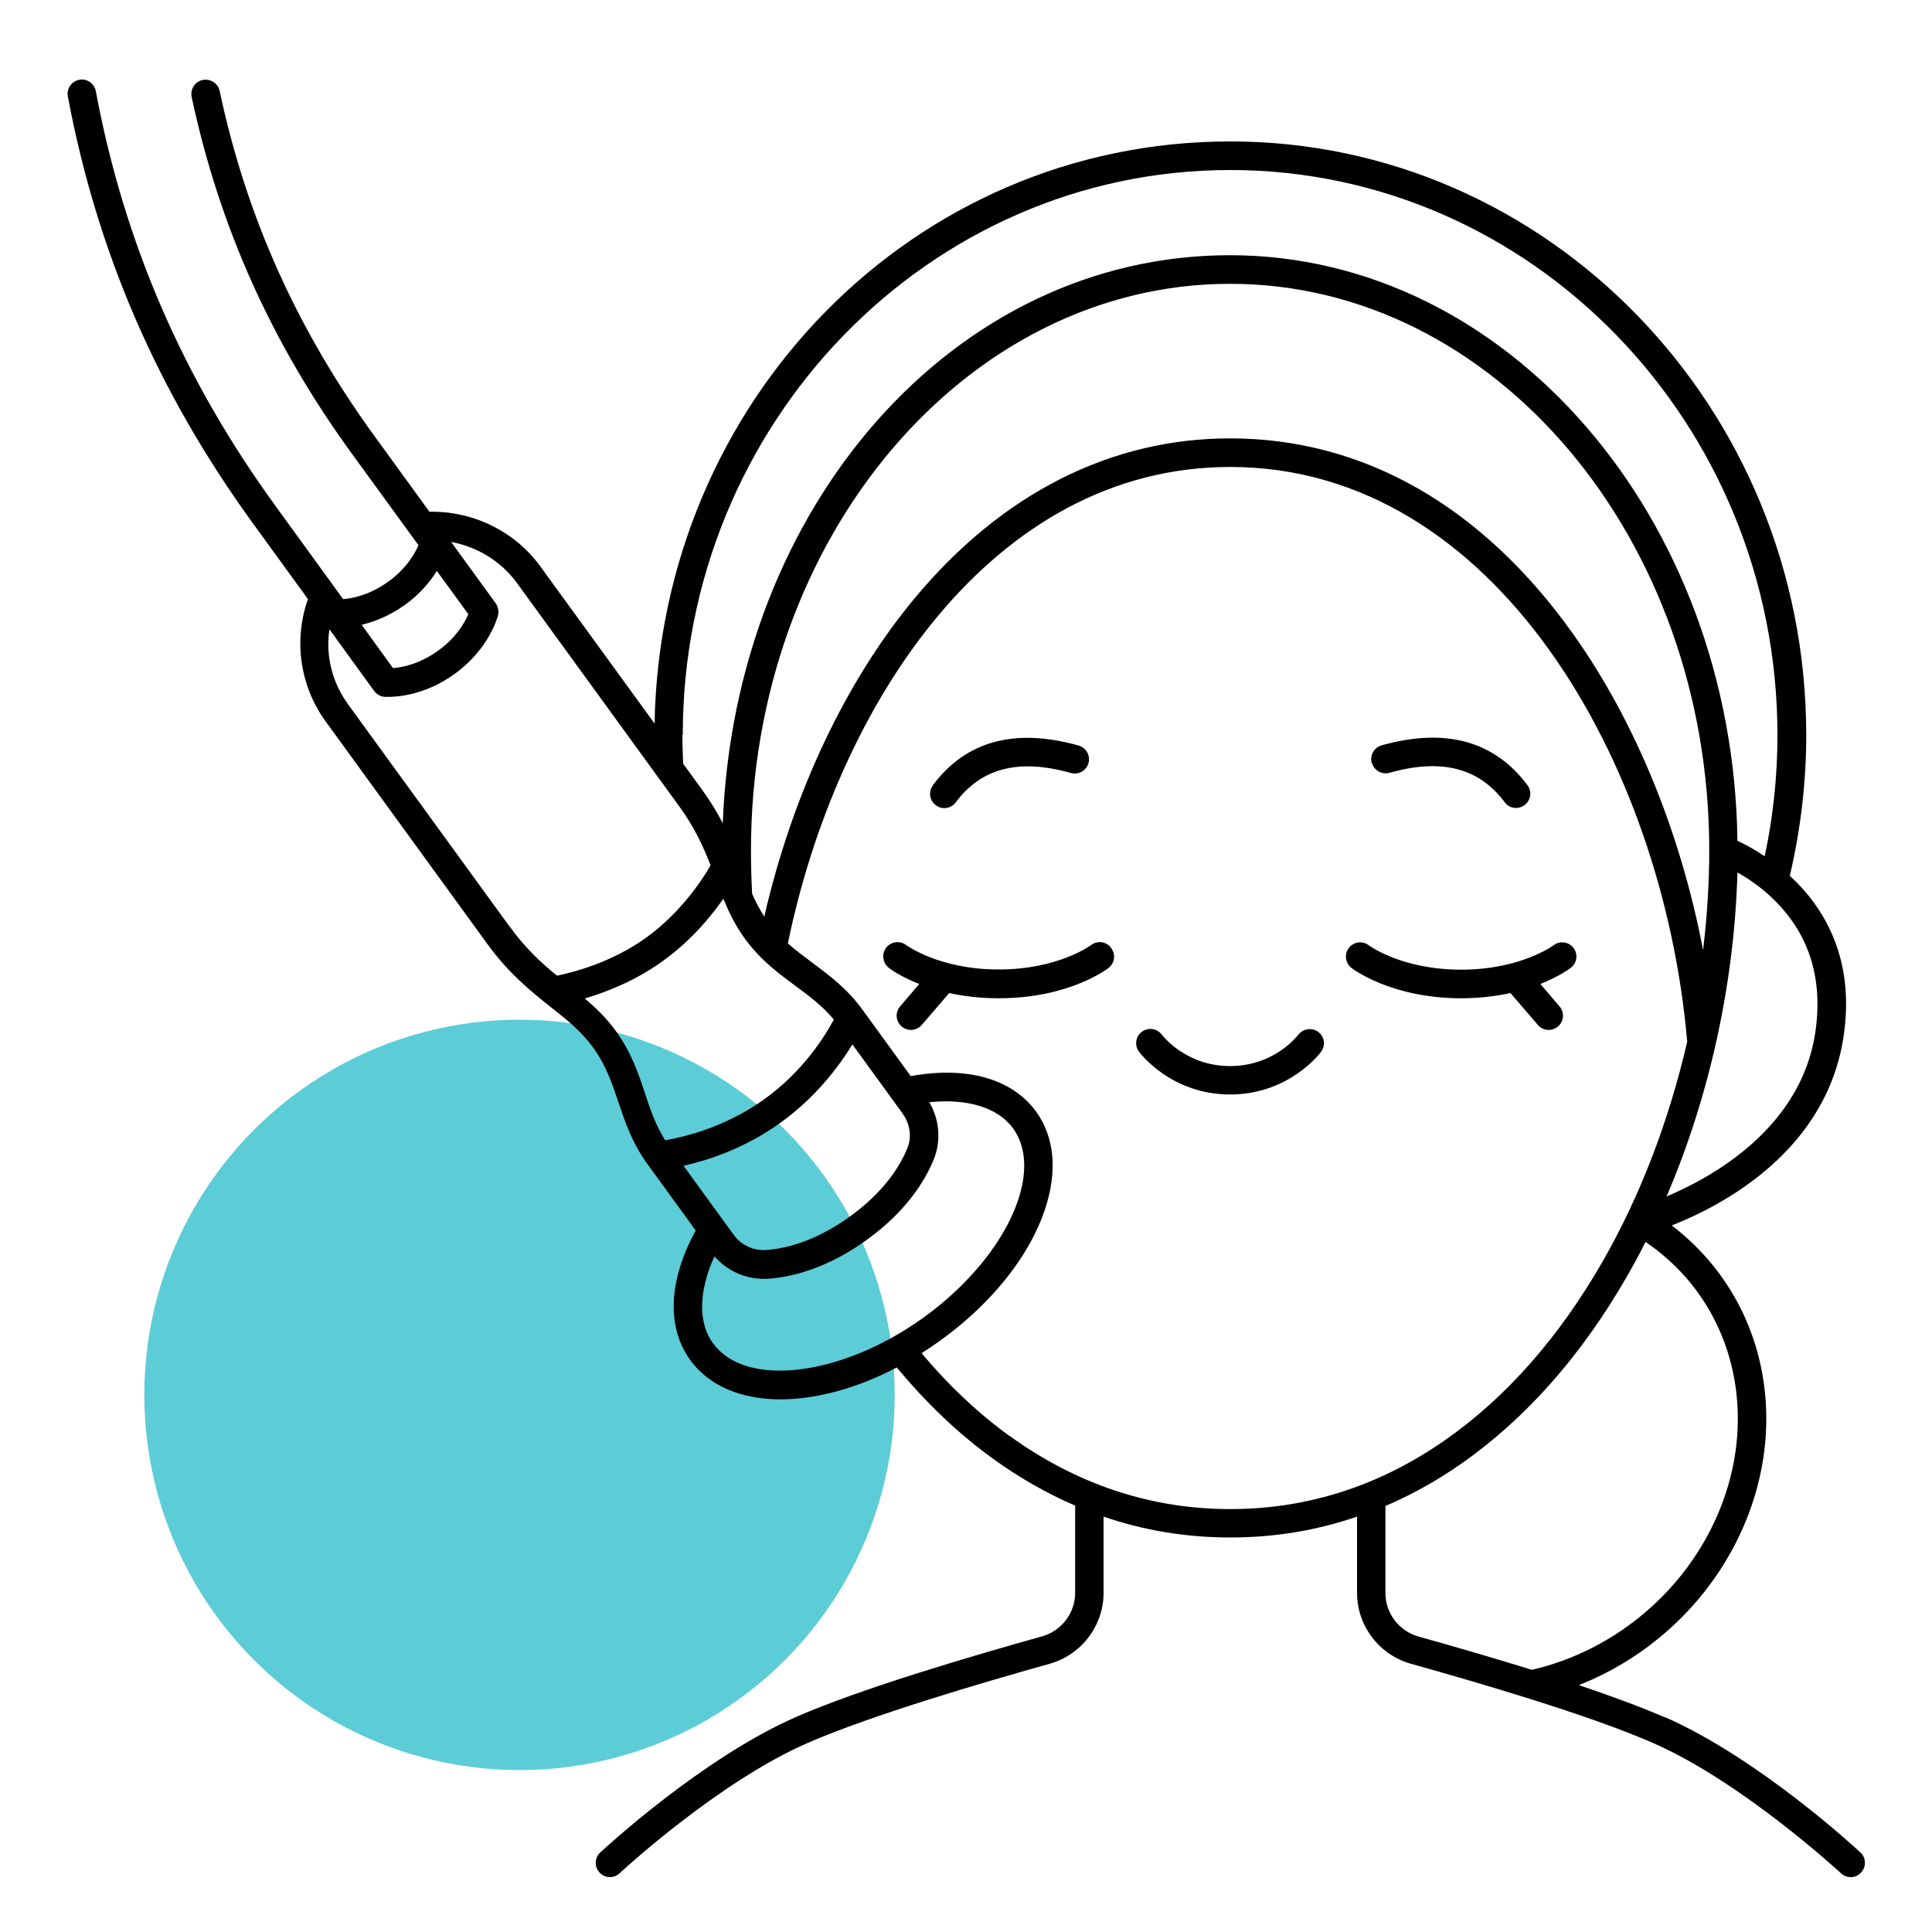 <svg xmlns="http://www.w3.org/2000/svg" id="Layer_1" viewBox="0 0 100 100"><defs><style>      .st0 {        fill: #5cccd7;      }    </style></defs><circle class="st0" cx="26.89" cy="72.2" r="19.42"></circle><path d="M86.17,88.89c-1.23-.54-2.8-1.11-4.45-1.67,1.61-.63,3.13-1.55,4.46-2.7,3.04-2.62,4.94-6.32,5.21-10.14.24-3.44-.83-6.72-3.02-9.23-.56-.64-1.17-1.21-1.84-1.72,2.64-1.04,7.96-3.84,8.88-9.7.65-4.13-1.03-6.8-2.77-8.4.56-2.38.85-4.83.85-7.29,0-16.94-13.37-30.72-29.81-30.72s-29.5,13.46-29.8,30.13l-5.91-8.13c-1.32-1.82-3.49-2.88-5.74-2.83l-2.84-3.91c-4.02-5.53-6.64-11.37-8.02-17.87-.08-.4-.48-.65-.88-.57s-.65.48-.57.88c1.43,6.7,4.13,12.73,8.27,18.43l3.47,4.77c-.18.42-.62,1.21-1.58,1.9-.97.69-1.87.86-2.32.89l-3.47-4.78c-4.81-6.61-7.86-13.65-9.33-21.51-.08-.4-.46-.67-.86-.59-.4.08-.66.46-.59.86,1.52,8.08,4.65,15.31,9.59,22.11l2.84,3.91c-.75,2.11-.42,4.48.9,6.31l8.4,11.56c1.12,1.54,2.26,2.44,3.26,3.24.85.67,1.58,1.25,2.2,2.1.67.92.98,1.85,1.31,2.83.35,1.04.71,2.11,1.5,3.2l2.5,3.44c-1.41,2.58-1.52,5-.28,6.71.99,1.36,2.67,2.03,4.67,2.03,1.83,0,3.93-.56,6.02-1.65,1.52,1.84,3.19,3.43,4.96,4.71,1.37.99,2.8,1.81,4.27,2.44v4.52c0,1.04-.71,1.97-1.72,2.25-3.3.92-9.34,2.68-12.75,4.18-4.85,2.13-9.9,6.81-10.11,7-.3.28-.31.75-.04,1.04.15.16.34.24.54.24.18,0,.36-.07.5-.2.05-.05,5.08-4.71,9.7-6.73,3.33-1.46,9.29-3.2,12.55-4.11,1.65-.46,2.8-1.97,2.8-3.67v-3.95c2.1.72,4.29,1.08,6.56,1.08s4.46-.36,6.56-1.08v3.95c0,1.7,1.15,3.21,2.8,3.67,3.26.91,9.22,2.64,12.55,4.11,4.62,2.03,9.65,6.69,9.7,6.73.14.13.32.2.5.2.2,0,.4-.08.54-.24.28-.3.26-.77-.04-1.04-.21-.2-5.26-4.87-10.11-7ZM93.95,53.5c-.76,4.87-5.25,7.4-7.69,8.43,2.22-5.17,3.51-11.04,3.67-16.77.54.3,1.25.77,1.92,1.44,1.82,1.8,2.53,4.12,2.1,6.9ZM39.56,47.44c-.25-.38-.45-.77-.63-1.18-.04-.75-.06-1.5-.06-2.25,0-16.17,11.12-29.32,24.8-29.32s24.8,13.15,24.8,29.32c0,1.71-.11,3.45-.32,5.17-1.15-6.05-3.5-11.82-6.7-16.33-4.72-6.65-10.87-10.16-17.78-10.16-6.16,0-11.79,2.84-16.29,8.23-3.6,4.31-6.35,10.14-7.82,16.52ZM35.34,38.04c0-16.12,12.71-29.24,28.33-29.24s28.33,13.12,28.33,29.24c0,2.12-.22,4.23-.66,6.28-.56-.38-1.06-.64-1.41-.8-.22-16.76-11.92-30.31-26.27-30.31s-25.62,13.06-26.25,29.4c-.28-.55-.63-1.12-1.06-1.72l-.99-1.36c-.02-.49-.04-.99-.04-1.49ZM20.93,31.33c.81-.58,1.34-1.23,1.68-1.78l1.63,2.24c-.18.42-.62,1.22-1.58,1.9-.96.69-1.87.86-2.32.89l-1.62-2.24c.63-.15,1.42-.45,2.22-1.02ZM26.42,48.02l-8.4-11.56c-.84-1.15-1.17-2.53-.97-3.89l2.32,3.2c.13.17.32.28.54.3.01,0,.08,0,.18,0,.5,0,1.94-.1,3.43-1.18,1.82-1.31,2.24-2.98,2.26-3.05.05-.21,0-.43-.12-.61l-2.31-3.18c1.35.25,2.59,1,3.41,2.13l8.4,11.56c.8,1.1,1.25,2.1,1.62,3.05-.38.66-1.49,2.41-3.33,3.74-1.85,1.33-3.88,1.82-4.62,1.97-.8-.65-1.61-1.39-2.41-2.49ZM33.39,56.6c-.35-1.04-.71-2.13-1.51-3.23-.49-.68-1.04-1.2-1.61-1.69,1.09-.32,2.6-.9,4.04-1.94,1.45-1.04,2.48-2.29,3.13-3.22.29.7.62,1.38,1.11,2.06.8,1.1,1.72,1.78,2.61,2.44.72.53,1.4,1.04,2,1.75-.42.79-1.56,2.67-3.62,4.14-2.05,1.47-4.22,1.96-5.11,2.11-.5-.79-.77-1.59-1.05-2.44ZM46.73,57.66c.38.52.47,1.21.23,1.78-.37.91-1.2,2.26-3,3.55-1.8,1.29-3.35,1.65-4.34,1.71-.63.04-1.26-.26-1.64-.78l-2.6-3.58c1.21-.27,3.15-.88,5.02-2.23,1.88-1.35,3.07-2.99,3.72-4.05l2.61,3.59ZM36.91,69.54c-.79-1.08-.75-2.72.07-4.51.64.73,1.57,1.16,2.53,1.16.07,0,.15,0,.22,0,1.17-.08,3.01-.49,5.1-1.99,2.09-1.5,3.06-3.1,3.5-4.19.39-.95.3-2.06-.23-2.96,1.97-.2,3.55.27,4.34,1.36.5.69.68,1.62.51,2.69-.38,2.37-2.37,5.1-5.18,7.12-4.21,3.02-9.18,3.63-10.85,1.32ZM52.23,74.31c-1.61-1.17-3.13-2.6-4.53-4.27.31-.2.62-.4.92-.62,3.17-2.27,5.33-5.29,5.78-8.08.24-1.46-.03-2.78-.77-3.8-1.24-1.71-3.59-2.37-6.49-1.84l-2.5-3.44c-.79-1.09-1.7-1.76-2.58-2.42-.44-.33-.87-.65-1.28-1.01,2.54-12.34,10.56-24.66,22.9-24.66,13.71,0,22.4,15.3,23.65,29.75-.94,4.06-2.42,7.96-4.37,11.36-2.26,3.94-5,7.05-8.15,9.25-3.4,2.38-7.14,3.58-11.13,3.58-4.11,0-7.96-1.28-11.44-3.8ZM71.71,82.47v-4.52c1.35-.58,2.67-1.31,3.94-2.2,3.33-2.33,6.22-5.6,8.59-9.73.32-.57.64-1.14.93-1.74.77.52,1.47,1.14,2.09,1.84,1.93,2.21,2.87,5.1,2.66,8.15-.24,3.43-1.95,6.76-4.7,9.13-1.72,1.49-3.77,2.53-5.93,3.03-2.19-.68-4.32-1.29-5.86-1.72-1.01-.28-1.72-1.2-1.72-2.25ZM75.64,51.67c-3.63,0-5.6-1.51-5.69-1.57-.32-.25-.38-.72-.13-1.04.25-.32.71-.38,1.03-.13.03.02,1.7,1.26,4.78,1.26s4.76-1.25,4.78-1.26c.32-.25.79-.19,1.03.13.25.32.19.78-.13,1.03-.04.03-.58.44-1.58.84l.99,1.16c.27.31.23.78-.08,1.04-.14.12-.31.18-.48.18-.21,0-.42-.09-.56-.26l-1.42-1.65c-.73.16-1.58.27-2.56.27ZM71,39.49c-.11-.39.12-.8.51-.91,3.3-.93,5.84-.23,7.55,2.06.24.33.18.79-.15,1.03-.13.1-.29.15-.44.15-.23,0-.45-.1-.59-.3-1.33-1.78-3.28-2.28-5.96-1.52-.39.11-.8-.12-.91-.51ZM57.51,49.07c.25.32.19.78-.13,1.03-.08.06-2.05,1.57-5.69,1.57-.97,0-1.83-.11-2.56-.27l-1.42,1.65c-.15.17-.35.26-.56.26-.17,0-.34-.06-.48-.18-.31-.27-.35-.73-.08-1.04l.99-1.16c-1-.39-1.54-.8-1.58-.84-.32-.25-.38-.72-.13-1.04.25-.32.71-.38,1.04-.13.01,0,1.69,1.26,4.78,1.26s4.76-1.25,4.78-1.26c.32-.25.79-.19,1.03.13ZM48.28,40.65c1.71-2.3,4.25-2.99,7.55-2.06.39.11.62.52.51.91-.11.39-.52.62-.91.51-2.69-.76-4.64-.26-5.96,1.52-.14.19-.37.3-.59.3-.15,0-.31-.05-.44-.15-.33-.24-.4-.71-.15-1.03ZM68.39,54.43c-.07.09-1.67,2.22-4.72,2.22s-4.65-2.13-4.72-2.22c-.24-.33-.17-.79.16-1.03.33-.24.79-.17,1.03.16.05.06,1.25,1.62,3.53,1.62s3.48-1.56,3.53-1.62c.24-.32.71-.39,1.03-.15.33.24.39.7.15,1.03Z"></path></svg>
